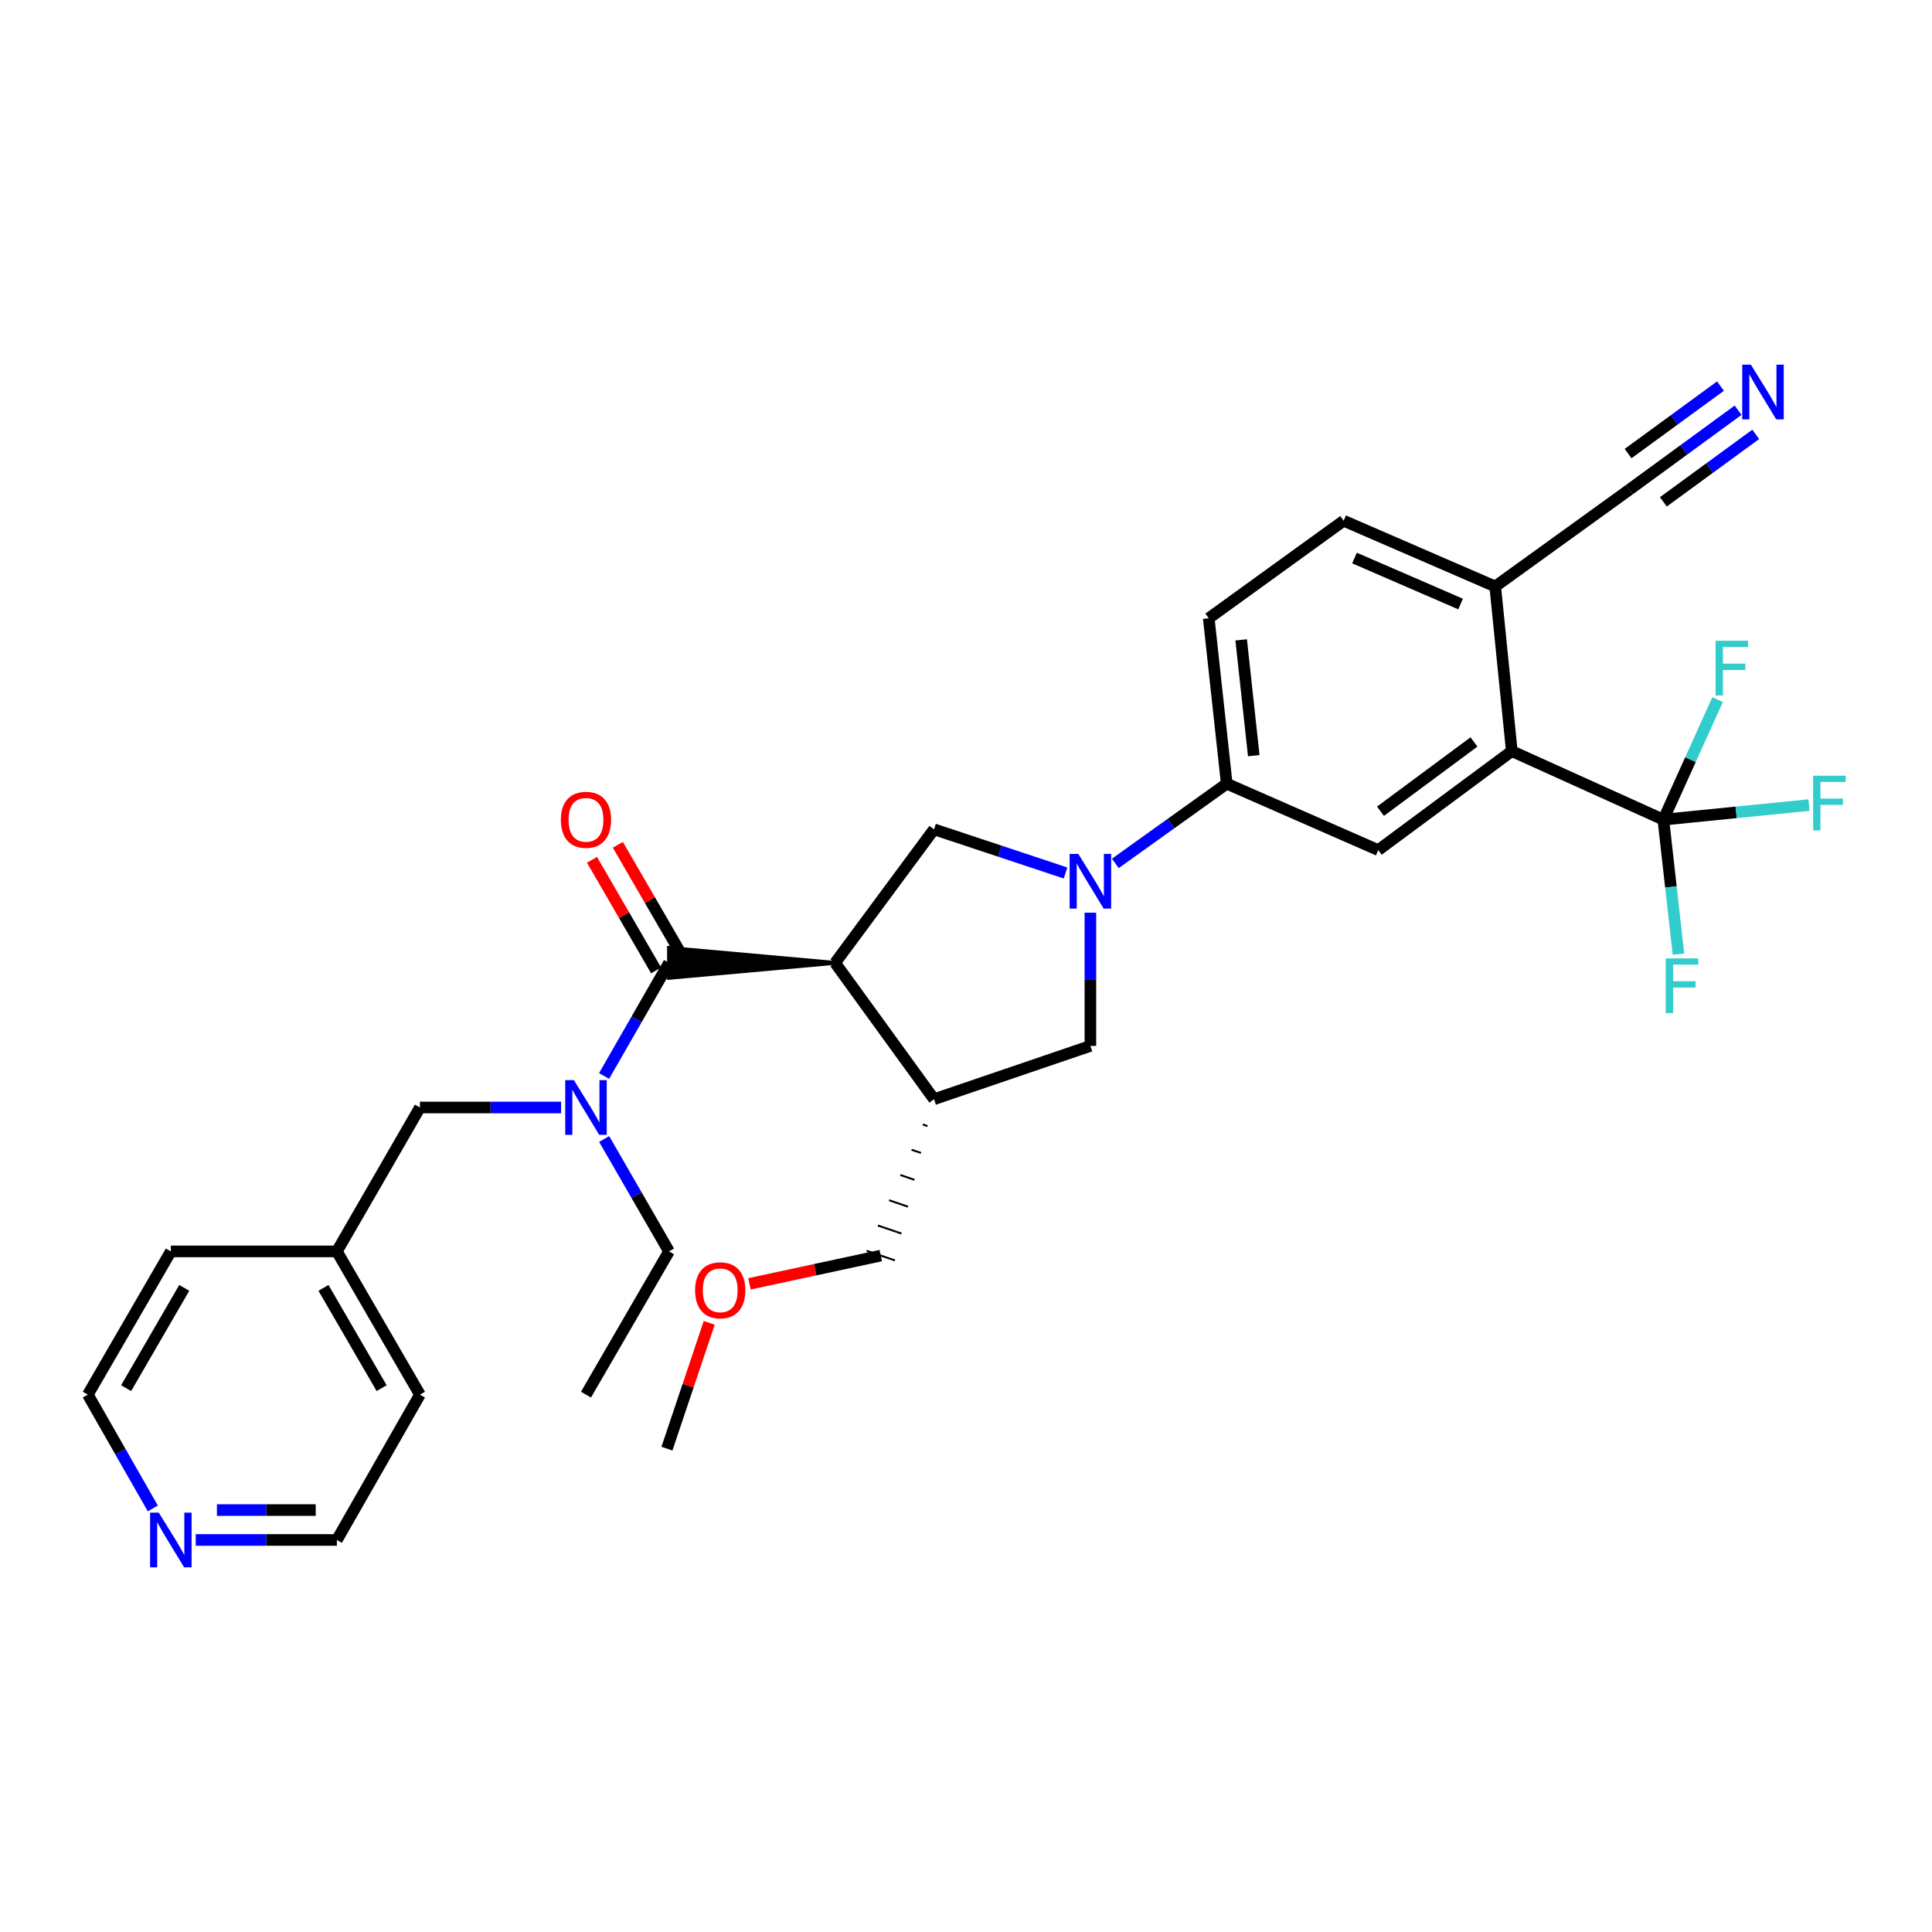 <?xml version='1.0' encoding='iso-8859-1'?>
<svg version='1.1' baseProfile='full'
              xmlns='http://www.w3.org/2000/svg'
                      xmlns:rdkit='http://www.rdkit.org/xml'
                      xmlns:xlink='http://www.w3.org/1999/xlink'
                  xml:space='preserve'
width='1000px' height='1000px' viewBox='0 0 1000 1000'>
<!-- END OF HEADER -->
<rect style='opacity:1.0;fill:#FFFFFF;stroke:none' width='1000' height='1000' x='0' y='0'> </rect>
<path class='bond-1' d='M 432.253,498.384 L 346.283,490.647 L 346.283,506.12 Z' style='fill:#000000;fill-rule:evenodd;fill-opacity:1;stroke:#000000;stroke-width:2px;stroke-linecap:butt;stroke-linejoin:miter;stroke-opacity:1;' />
<path class='bond-3' d='M 432.253,498.384 L 483.451,429.254' style='fill:none;fill-rule:evenodd;stroke:#000000;stroke-width:6px;stroke-linecap:butt;stroke-linejoin:miter;stroke-opacity:1' />
<path class='bond-5' d='M 432.253,498.384 L 483.451,568.949' style='fill:none;fill-rule:evenodd;stroke:#000000;stroke-width:6px;stroke-linecap:butt;stroke-linejoin:miter;stroke-opacity:1' />
<path class='bond-0' d='M 551.511,451.852 L 517.481,440.553' style='fill:none;fill-rule:evenodd;stroke:#0000FF;stroke-width:6px;stroke-linecap:butt;stroke-linejoin:miter;stroke-opacity:1' />
<path class='bond-0' d='M 517.481,440.553 L 483.451,429.254' style='fill:none;fill-rule:evenodd;stroke:#000000;stroke-width:6px;stroke-linecap:butt;stroke-linejoin:miter;stroke-opacity:1' />
<path class='bond-7' d='M 577.292,446.889 L 606.125,426.261' style='fill:none;fill-rule:evenodd;stroke:#0000FF;stroke-width:6px;stroke-linecap:butt;stroke-linejoin:miter;stroke-opacity:1' />
<path class='bond-7' d='M 606.125,426.261 L 634.957,405.632' style='fill:none;fill-rule:evenodd;stroke:#000000;stroke-width:6px;stroke-linecap:butt;stroke-linejoin:miter;stroke-opacity:1' />
<path class='bond-31' d='M 564.383,472.417 L 564.383,506.89' style='fill:none;fill-rule:evenodd;stroke:#0000FF;stroke-width:6px;stroke-linecap:butt;stroke-linejoin:miter;stroke-opacity:1' />
<path class='bond-31' d='M 564.383,506.89 L 564.383,541.364' style='fill:none;fill-rule:evenodd;stroke:#000000;stroke-width:6px;stroke-linecap:butt;stroke-linejoin:miter;stroke-opacity:1' />
<path class='bond-6' d='M 346.283,498.384 L 329.478,527.652' style='fill:none;fill-rule:evenodd;stroke:#000000;stroke-width:6px;stroke-linecap:butt;stroke-linejoin:miter;stroke-opacity:1' />
<path class='bond-6' d='M 329.478,527.652 L 312.672,556.921' style='fill:none;fill-rule:evenodd;stroke:#0000FF;stroke-width:6px;stroke-linecap:butt;stroke-linejoin:miter;stroke-opacity:1' />
<path class='bond-13' d='M 352.976,494.504 L 336.386,465.888' style='fill:none;fill-rule:evenodd;stroke:#000000;stroke-width:6px;stroke-linecap:butt;stroke-linejoin:miter;stroke-opacity:1' />
<path class='bond-13' d='M 336.386,465.888 L 319.795,437.273' style='fill:none;fill-rule:evenodd;stroke:#FF0000;stroke-width:6px;stroke-linecap:butt;stroke-linejoin:miter;stroke-opacity:1' />
<path class='bond-13' d='M 339.59,502.264 L 323,473.649' style='fill:none;fill-rule:evenodd;stroke:#000000;stroke-width:6px;stroke-linecap:butt;stroke-linejoin:miter;stroke-opacity:1' />
<path class='bond-13' d='M 323,473.649 L 306.409,445.034' style='fill:none;fill-rule:evenodd;stroke:#FF0000;stroke-width:6px;stroke-linecap:butt;stroke-linejoin:miter;stroke-opacity:1' />
<path class='bond-2' d='M 860.948,424.251 L 782.509,388.784' style='fill:none;fill-rule:evenodd;stroke:#000000;stroke-width:6px;stroke-linecap:butt;stroke-linejoin:miter;stroke-opacity:1' />
<path class='bond-18' d='M 860.948,424.251 L 874.987,393.188' style='fill:none;fill-rule:evenodd;stroke:#000000;stroke-width:6px;stroke-linecap:butt;stroke-linejoin:miter;stroke-opacity:1' />
<path class='bond-18' d='M 874.987,393.188 L 889.026,362.124' style='fill:none;fill-rule:evenodd;stroke:#33CCCC;stroke-width:6px;stroke-linecap:butt;stroke-linejoin:miter;stroke-opacity:1' />
<path class='bond-19' d='M 860.948,424.251 L 864.861,459.07' style='fill:none;fill-rule:evenodd;stroke:#000000;stroke-width:6px;stroke-linecap:butt;stroke-linejoin:miter;stroke-opacity:1' />
<path class='bond-19' d='M 864.861,459.07 L 868.775,493.89' style='fill:none;fill-rule:evenodd;stroke:#33CCCC;stroke-width:6px;stroke-linecap:butt;stroke-linejoin:miter;stroke-opacity:1' />
<path class='bond-20' d='M 860.948,424.251 L 898.63,420.482' style='fill:none;fill-rule:evenodd;stroke:#000000;stroke-width:6px;stroke-linecap:butt;stroke-linejoin:miter;stroke-opacity:1' />
<path class='bond-20' d='M 898.63,420.482 L 936.312,416.713' style='fill:none;fill-rule:evenodd;stroke:#33CCCC;stroke-width:6px;stroke-linecap:butt;stroke-linejoin:miter;stroke-opacity:1' />
<path class='bond-4' d='M 782.509,388.784 L 713.379,440.008' style='fill:none;fill-rule:evenodd;stroke:#000000;stroke-width:6px;stroke-linecap:butt;stroke-linejoin:miter;stroke-opacity:1' />
<path class='bond-4' d='M 762.927,384.036 L 714.536,419.892' style='fill:none;fill-rule:evenodd;stroke:#000000;stroke-width:6px;stroke-linecap:butt;stroke-linejoin:miter;stroke-opacity:1' />
<path class='bond-32' d='M 782.509,388.784 L 773.921,303.554' style='fill:none;fill-rule:evenodd;stroke:#000000;stroke-width:6px;stroke-linecap:butt;stroke-linejoin:miter;stroke-opacity:1' />
<path class='bond-9' d='M 483.451,568.949 L 564.383,541.364' style='fill:none;fill-rule:evenodd;stroke:#000000;stroke-width:6px;stroke-linecap:butt;stroke-linejoin:miter;stroke-opacity:1' />
<path class='bond-22' d='M 477.637,582.024 L 480.078,582.855' style='fill:none;fill-rule:evenodd;stroke:#000000;stroke-width:1.0px;stroke-linecap:butt;stroke-linejoin:miter;stroke-opacity:1' />
<path class='bond-22' d='M 471.823,595.098 L 476.706,596.761' style='fill:none;fill-rule:evenodd;stroke:#000000;stroke-width:1.0px;stroke-linecap:butt;stroke-linejoin:miter;stroke-opacity:1' />
<path class='bond-22' d='M 466.009,608.173 L 473.333,610.666' style='fill:none;fill-rule:evenodd;stroke:#000000;stroke-width:1.0px;stroke-linecap:butt;stroke-linejoin:miter;stroke-opacity:1' />
<path class='bond-22' d='M 460.196,621.247 L 469.96,624.572' style='fill:none;fill-rule:evenodd;stroke:#000000;stroke-width:1.0px;stroke-linecap:butt;stroke-linejoin:miter;stroke-opacity:1' />
<path class='bond-22' d='M 454.382,634.322 L 466.588,638.478' style='fill:none;fill-rule:evenodd;stroke:#000000;stroke-width:1.0px;stroke-linecap:butt;stroke-linejoin:miter;stroke-opacity:1' />
<path class='bond-22' d='M 448.568,647.396 L 463.215,652.383' style='fill:none;fill-rule:evenodd;stroke:#000000;stroke-width:1.0px;stroke-linecap:butt;stroke-linejoin:miter;stroke-opacity:1' />
<path class='bond-14' d='M 290.414,573.239 L 253.887,573.239' style='fill:none;fill-rule:evenodd;stroke:#0000FF;stroke-width:6px;stroke-linecap:butt;stroke-linejoin:miter;stroke-opacity:1' />
<path class='bond-14' d='M 253.887,573.239 L 217.359,573.239' style='fill:none;fill-rule:evenodd;stroke:#000000;stroke-width:6px;stroke-linecap:butt;stroke-linejoin:miter;stroke-opacity:1' />
<path class='bond-23' d='M 312.714,589.549 L 329.499,618.636' style='fill:none;fill-rule:evenodd;stroke:#0000FF;stroke-width:6px;stroke-linecap:butt;stroke-linejoin:miter;stroke-opacity:1' />
<path class='bond-23' d='M 329.499,618.636 L 346.283,647.724' style='fill:none;fill-rule:evenodd;stroke:#000000;stroke-width:6px;stroke-linecap:butt;stroke-linejoin:miter;stroke-opacity:1' />
<path class='bond-8' d='M 634.957,405.632 L 713.379,440.008' style='fill:none;fill-rule:evenodd;stroke:#000000;stroke-width:6px;stroke-linecap:butt;stroke-linejoin:miter;stroke-opacity:1' />
<path class='bond-15' d='M 634.957,405.632 L 625.647,320.024' style='fill:none;fill-rule:evenodd;stroke:#000000;stroke-width:6px;stroke-linecap:butt;stroke-linejoin:miter;stroke-opacity:1' />
<path class='bond-15' d='M 648.943,391.118 L 642.426,331.192' style='fill:none;fill-rule:evenodd;stroke:#000000;stroke-width:6px;stroke-linecap:butt;stroke-linejoin:miter;stroke-opacity:1' />
<path class='bond-10' d='M 899.635,212.331 L 871.511,232.88' style='fill:none;fill-rule:evenodd;stroke:#0000FF;stroke-width:6px;stroke-linecap:butt;stroke-linejoin:miter;stroke-opacity:1' />
<path class='bond-10' d='M 871.511,232.88 L 843.386,253.43' style='fill:none;fill-rule:evenodd;stroke:#000000;stroke-width:6px;stroke-linecap:butt;stroke-linejoin:miter;stroke-opacity:1' />
<path class='bond-10' d='M 890.507,199.837 L 866.601,217.304' style='fill:none;fill-rule:evenodd;stroke:#0000FF;stroke-width:6px;stroke-linecap:butt;stroke-linejoin:miter;stroke-opacity:1' />
<path class='bond-10' d='M 866.601,217.304 L 842.695,234.772' style='fill:none;fill-rule:evenodd;stroke:#000000;stroke-width:6px;stroke-linecap:butt;stroke-linejoin:miter;stroke-opacity:1' />
<path class='bond-10' d='M 908.764,224.824 L 884.858,242.291' style='fill:none;fill-rule:evenodd;stroke:#0000FF;stroke-width:6px;stroke-linecap:butt;stroke-linejoin:miter;stroke-opacity:1' />
<path class='bond-10' d='M 884.858,242.291 L 860.952,259.758' style='fill:none;fill-rule:evenodd;stroke:#000000;stroke-width:6px;stroke-linecap:butt;stroke-linejoin:miter;stroke-opacity:1' />
<path class='bond-11' d='M 843.386,253.43 L 773.921,303.554' style='fill:none;fill-rule:evenodd;stroke:#000000;stroke-width:6px;stroke-linecap:butt;stroke-linejoin:miter;stroke-opacity:1' />
<path class='bond-12' d='M 773.921,303.554 L 695.473,269.539' style='fill:none;fill-rule:evenodd;stroke:#000000;stroke-width:6px;stroke-linecap:butt;stroke-linejoin:miter;stroke-opacity:1' />
<path class='bond-12' d='M 755.999,312.647 L 701.085,288.837' style='fill:none;fill-rule:evenodd;stroke:#000000;stroke-width:6px;stroke-linecap:butt;stroke-linejoin:miter;stroke-opacity:1' />
<path class='bond-21' d='M 217.359,573.239 L 174.37,647.724' style='fill:none;fill-rule:evenodd;stroke:#000000;stroke-width:6px;stroke-linecap:butt;stroke-linejoin:miter;stroke-opacity:1' />
<path class='bond-17' d='M 625.647,320.024 L 695.473,269.539' style='fill:none;fill-rule:evenodd;stroke:#000000;stroke-width:6px;stroke-linecap:butt;stroke-linejoin:miter;stroke-opacity:1' />
<path class='bond-16' d='M 101.315,797.081 L 137.842,797.081' style='fill:none;fill-rule:evenodd;stroke:#0000FF;stroke-width:6px;stroke-linecap:butt;stroke-linejoin:miter;stroke-opacity:1' />
<path class='bond-16' d='M 137.842,797.081 L 174.37,797.081' style='fill:none;fill-rule:evenodd;stroke:#000000;stroke-width:6px;stroke-linecap:butt;stroke-linejoin:miter;stroke-opacity:1' />
<path class='bond-16' d='M 112.273,781.608 L 137.842,781.608' style='fill:none;fill-rule:evenodd;stroke:#0000FF;stroke-width:6px;stroke-linecap:butt;stroke-linejoin:miter;stroke-opacity:1' />
<path class='bond-16' d='M 137.842,781.608 L 163.412,781.608' style='fill:none;fill-rule:evenodd;stroke:#000000;stroke-width:6px;stroke-linecap:butt;stroke-linejoin:miter;stroke-opacity:1' />
<path class='bond-33' d='M 79.099,780.755 L 62.277,751.31' style='fill:none;fill-rule:evenodd;stroke:#0000FF;stroke-width:6px;stroke-linecap:butt;stroke-linejoin:miter;stroke-opacity:1' />
<path class='bond-33' d='M 62.277,751.31 L 45.455,721.865' style='fill:none;fill-rule:evenodd;stroke:#000000;stroke-width:6px;stroke-linecap:butt;stroke-linejoin:miter;stroke-opacity:1' />
<path class='bond-27' d='M 174.37,647.724 L 88.426,647.724' style='fill:none;fill-rule:evenodd;stroke:#000000;stroke-width:6px;stroke-linecap:butt;stroke-linejoin:miter;stroke-opacity:1' />
<path class='bond-28' d='M 174.37,647.724 L 217.359,721.865' style='fill:none;fill-rule:evenodd;stroke:#000000;stroke-width:6px;stroke-linecap:butt;stroke-linejoin:miter;stroke-opacity:1' />
<path class='bond-28' d='M 167.433,666.606 L 197.525,718.505' style='fill:none;fill-rule:evenodd;stroke:#000000;stroke-width:6px;stroke-linecap:butt;stroke-linejoin:miter;stroke-opacity:1' />
<path class='bond-24' d='M 455.892,649.89 L 421.901,657.206' style='fill:none;fill-rule:evenodd;stroke:#000000;stroke-width:6px;stroke-linecap:butt;stroke-linejoin:miter;stroke-opacity:1' />
<path class='bond-24' d='M 421.901,657.206 L 387.91,664.523' style='fill:none;fill-rule:evenodd;stroke:#FF0000;stroke-width:6px;stroke-linecap:butt;stroke-linejoin:miter;stroke-opacity:1' />
<path class='bond-30' d='M 346.283,647.724 L 303.303,721.865' style='fill:none;fill-rule:evenodd;stroke:#000000;stroke-width:6px;stroke-linecap:butt;stroke-linejoin:miter;stroke-opacity:1' />
<path class='bond-29' d='M 367.096,684.702 L 356.152,717.256' style='fill:none;fill-rule:evenodd;stroke:#FF0000;stroke-width:6px;stroke-linecap:butt;stroke-linejoin:miter;stroke-opacity:1' />
<path class='bond-29' d='M 356.152,717.256 L 345.209,749.811' style='fill:none;fill-rule:evenodd;stroke:#000000;stroke-width:6px;stroke-linecap:butt;stroke-linejoin:miter;stroke-opacity:1' />
<path class='bond-25' d='M 45.455,721.865 L 88.426,647.724' style='fill:none;fill-rule:evenodd;stroke:#000000;stroke-width:6px;stroke-linecap:butt;stroke-linejoin:miter;stroke-opacity:1' />
<path class='bond-25' d='M 65.287,718.503 L 95.368,666.604' style='fill:none;fill-rule:evenodd;stroke:#000000;stroke-width:6px;stroke-linecap:butt;stroke-linejoin:miter;stroke-opacity:1' />
<path class='bond-26' d='M 174.37,797.081 L 217.359,721.865' style='fill:none;fill-rule:evenodd;stroke:#000000;stroke-width:6px;stroke-linecap:butt;stroke-linejoin:miter;stroke-opacity:1' />
<path  class='atom-1' d='M 558.123 441.966
L 567.403 456.966
Q 568.323 458.446, 569.803 461.126
Q 571.283 463.806, 571.363 463.966
L 571.363 441.966
L 575.123 441.966
L 575.123 470.286
L 571.243 470.286
L 561.283 453.886
Q 560.123 451.966, 558.883 449.766
Q 557.683 447.566, 557.323 446.886
L 557.323 470.286
L 553.643 470.286
L 553.643 441.966
L 558.123 441.966
' fill='#0000FF'/>
<path  class='atom-7' d='M 297.043 559.079
L 306.323 574.079
Q 307.243 575.559, 308.723 578.239
Q 310.203 580.919, 310.283 581.079
L 310.283 559.079
L 314.043 559.079
L 314.043 587.399
L 310.163 587.399
L 300.203 570.999
Q 299.043 569.079, 297.803 566.879
Q 296.603 564.679, 296.243 563.999
L 296.243 587.399
L 292.563 587.399
L 292.563 559.079
L 297.043 559.079
' fill='#0000FF'/>
<path  class='atom-11' d='M 906.256 188.759
L 915.536 203.759
Q 916.456 205.239, 917.936 207.919
Q 919.416 210.599, 919.496 210.759
L 919.496 188.759
L 923.256 188.759
L 923.256 217.079
L 919.376 217.079
L 909.416 200.679
Q 908.256 198.759, 907.016 196.559
Q 905.816 194.359, 905.456 193.679
L 905.456 217.079
L 901.776 217.079
L 901.776 188.759
L 906.256 188.759
' fill='#0000FF'/>
<path  class='atom-14' d='M 290.303 424.331
Q 290.303 417.531, 293.663 413.731
Q 297.023 409.931, 303.303 409.931
Q 309.583 409.931, 312.943 413.731
Q 316.303 417.531, 316.303 424.331
Q 316.303 431.211, 312.903 435.131
Q 309.503 439.011, 303.303 439.011
Q 297.063 439.011, 293.663 435.131
Q 290.303 431.251, 290.303 424.331
M 303.303 435.811
Q 307.623 435.811, 309.943 432.931
Q 312.303 430.011, 312.303 424.331
Q 312.303 418.771, 309.943 415.971
Q 307.623 413.131, 303.303 413.131
Q 298.983 413.131, 296.623 415.931
Q 294.303 418.731, 294.303 424.331
Q 294.303 430.051, 296.623 432.931
Q 298.983 435.811, 303.303 435.811
' fill='#FF0000'/>
<path  class='atom-17' d='M 82.166 782.921
L 91.446 797.921
Q 92.366 799.401, 93.846 802.081
Q 95.326 804.761, 95.406 804.921
L 95.406 782.921
L 99.166 782.921
L 99.166 811.241
L 95.286 811.241
L 85.326 794.841
Q 84.166 792.921, 82.926 790.721
Q 81.726 788.521, 81.366 787.841
L 81.366 811.241
L 77.686 811.241
L 77.686 782.921
L 82.166 782.921
' fill='#0000FF'/>
<path  class='atom-19' d='M 887.978 331.652
L 904.818 331.652
L 904.818 334.892
L 891.778 334.892
L 891.778 343.492
L 903.378 343.492
L 903.378 346.772
L 891.778 346.772
L 891.778 359.972
L 887.978 359.972
L 887.978 331.652
' fill='#33CCCC'/>
<path  class='atom-20' d='M 862.19 496.052
L 879.03 496.052
L 879.03 499.292
L 865.99 499.292
L 865.99 507.892
L 877.59 507.892
L 877.59 511.172
L 865.99 511.172
L 865.99 524.372
L 862.19 524.372
L 862.19 496.052
' fill='#33CCCC'/>
<path  class='atom-21' d='M 938.471 401.495
L 955.311 401.495
L 955.311 404.735
L 942.271 404.735
L 942.271 413.335
L 953.871 413.335
L 953.871 416.615
L 942.271 416.615
L 942.271 429.815
L 938.471 429.815
L 938.471 401.495
' fill='#33CCCC'/>
<path  class='atom-25' d='M 359.785 667.858
Q 359.785 661.058, 363.145 657.258
Q 366.505 653.458, 372.785 653.458
Q 379.065 653.458, 382.425 657.258
Q 385.785 661.058, 385.785 667.858
Q 385.785 674.738, 382.385 678.658
Q 378.985 682.538, 372.785 682.538
Q 366.545 682.538, 363.145 678.658
Q 359.785 674.778, 359.785 667.858
M 372.785 679.338
Q 377.105 679.338, 379.425 676.458
Q 381.785 673.538, 381.785 667.858
Q 381.785 662.298, 379.425 659.498
Q 377.105 656.658, 372.785 656.658
Q 368.465 656.658, 366.105 659.458
Q 363.785 662.258, 363.785 667.858
Q 363.785 673.578, 366.105 676.458
Q 368.465 679.338, 372.785 679.338
' fill='#FF0000'/>
</svg>
